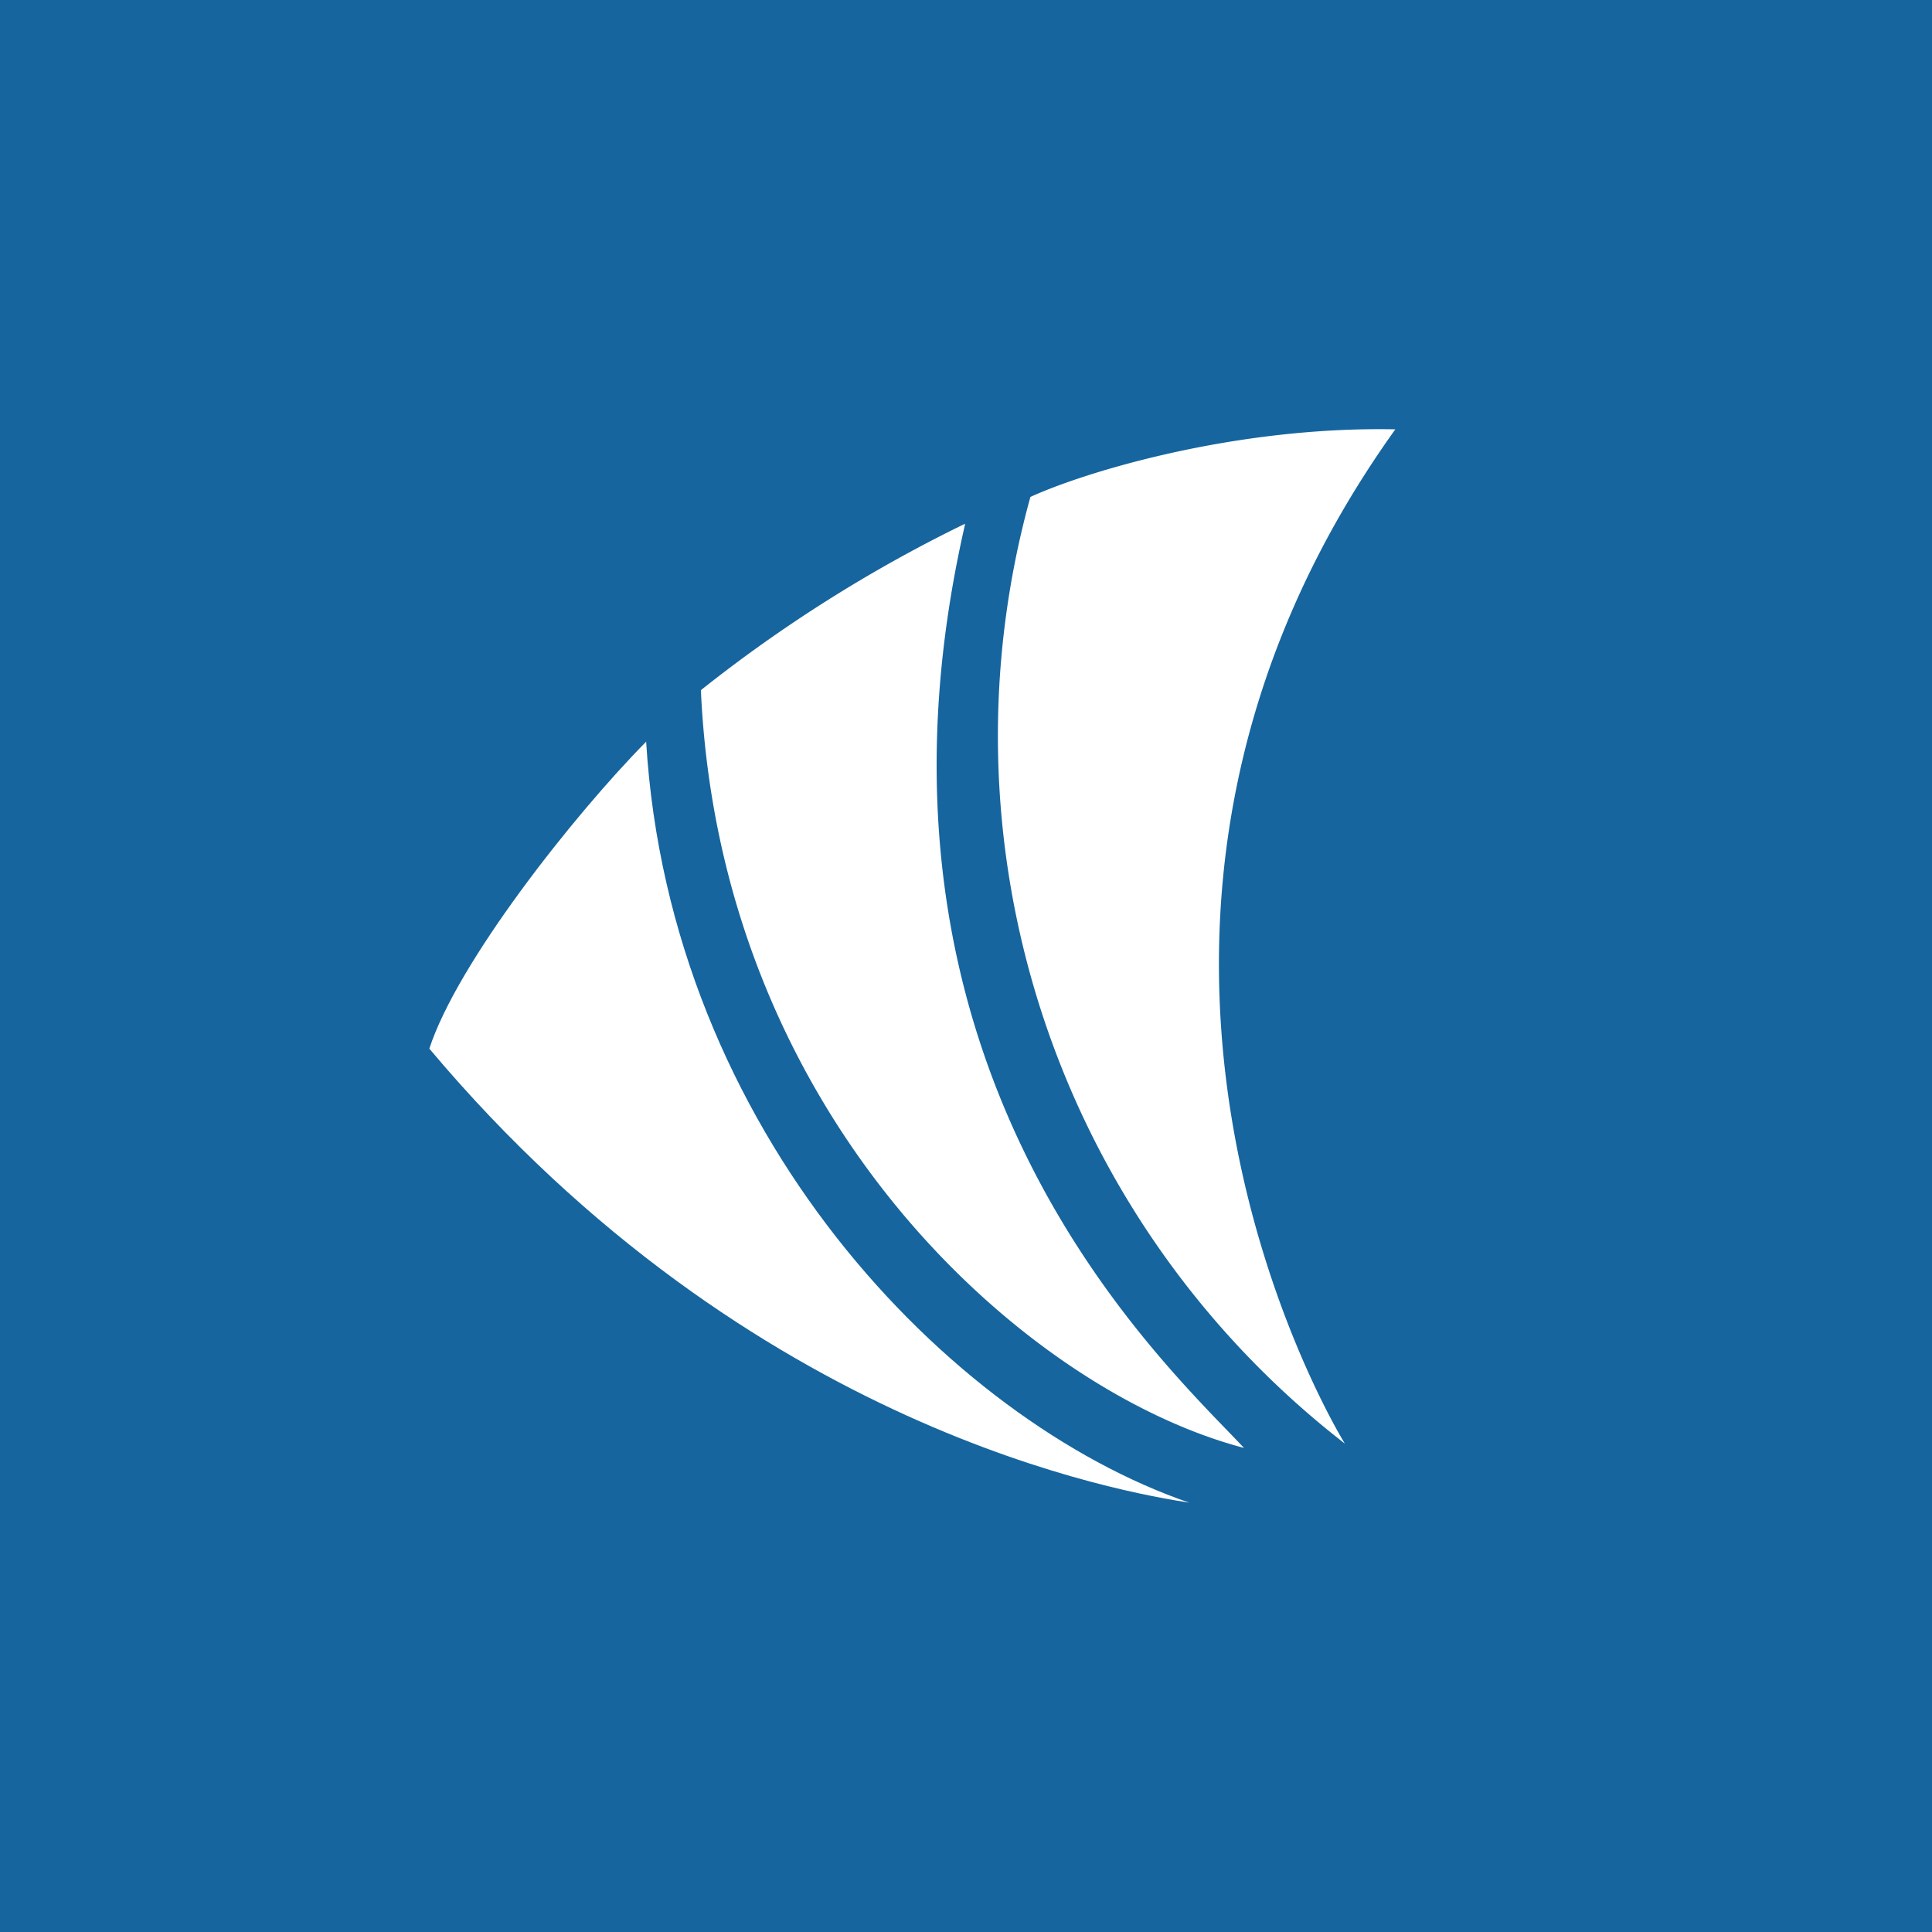 <!-- by TradingView --><svg xmlns="http://www.w3.org/2000/svg" width="18" height="18" viewBox="0 0 18 18"><path fill="#16659E" d="M0 0h18v18H0z"/><path d="M13 4c-1.5-.03-2.9.4-3.4.63a8.34 8.34 0 0 0 2.93 8.82S9.6 8.75 13 4Z" fill="#fff"/><path d="M8.99 4.88a13.3 13.3 0 0 0-2.46 1.55c.18 4 3.04 6.53 5.06 7.06-.76-.81-3.76-3.53-2.6-8.6Z" fill="#fff"/><path d="M4 9.77c.26-.8 1.34-2.17 2.02-2.86.22 3.63 2.82 6.32 5.06 7.09-.57-.09-4.08-.66-7.08-4.23Z" fill="#fff"/></svg>